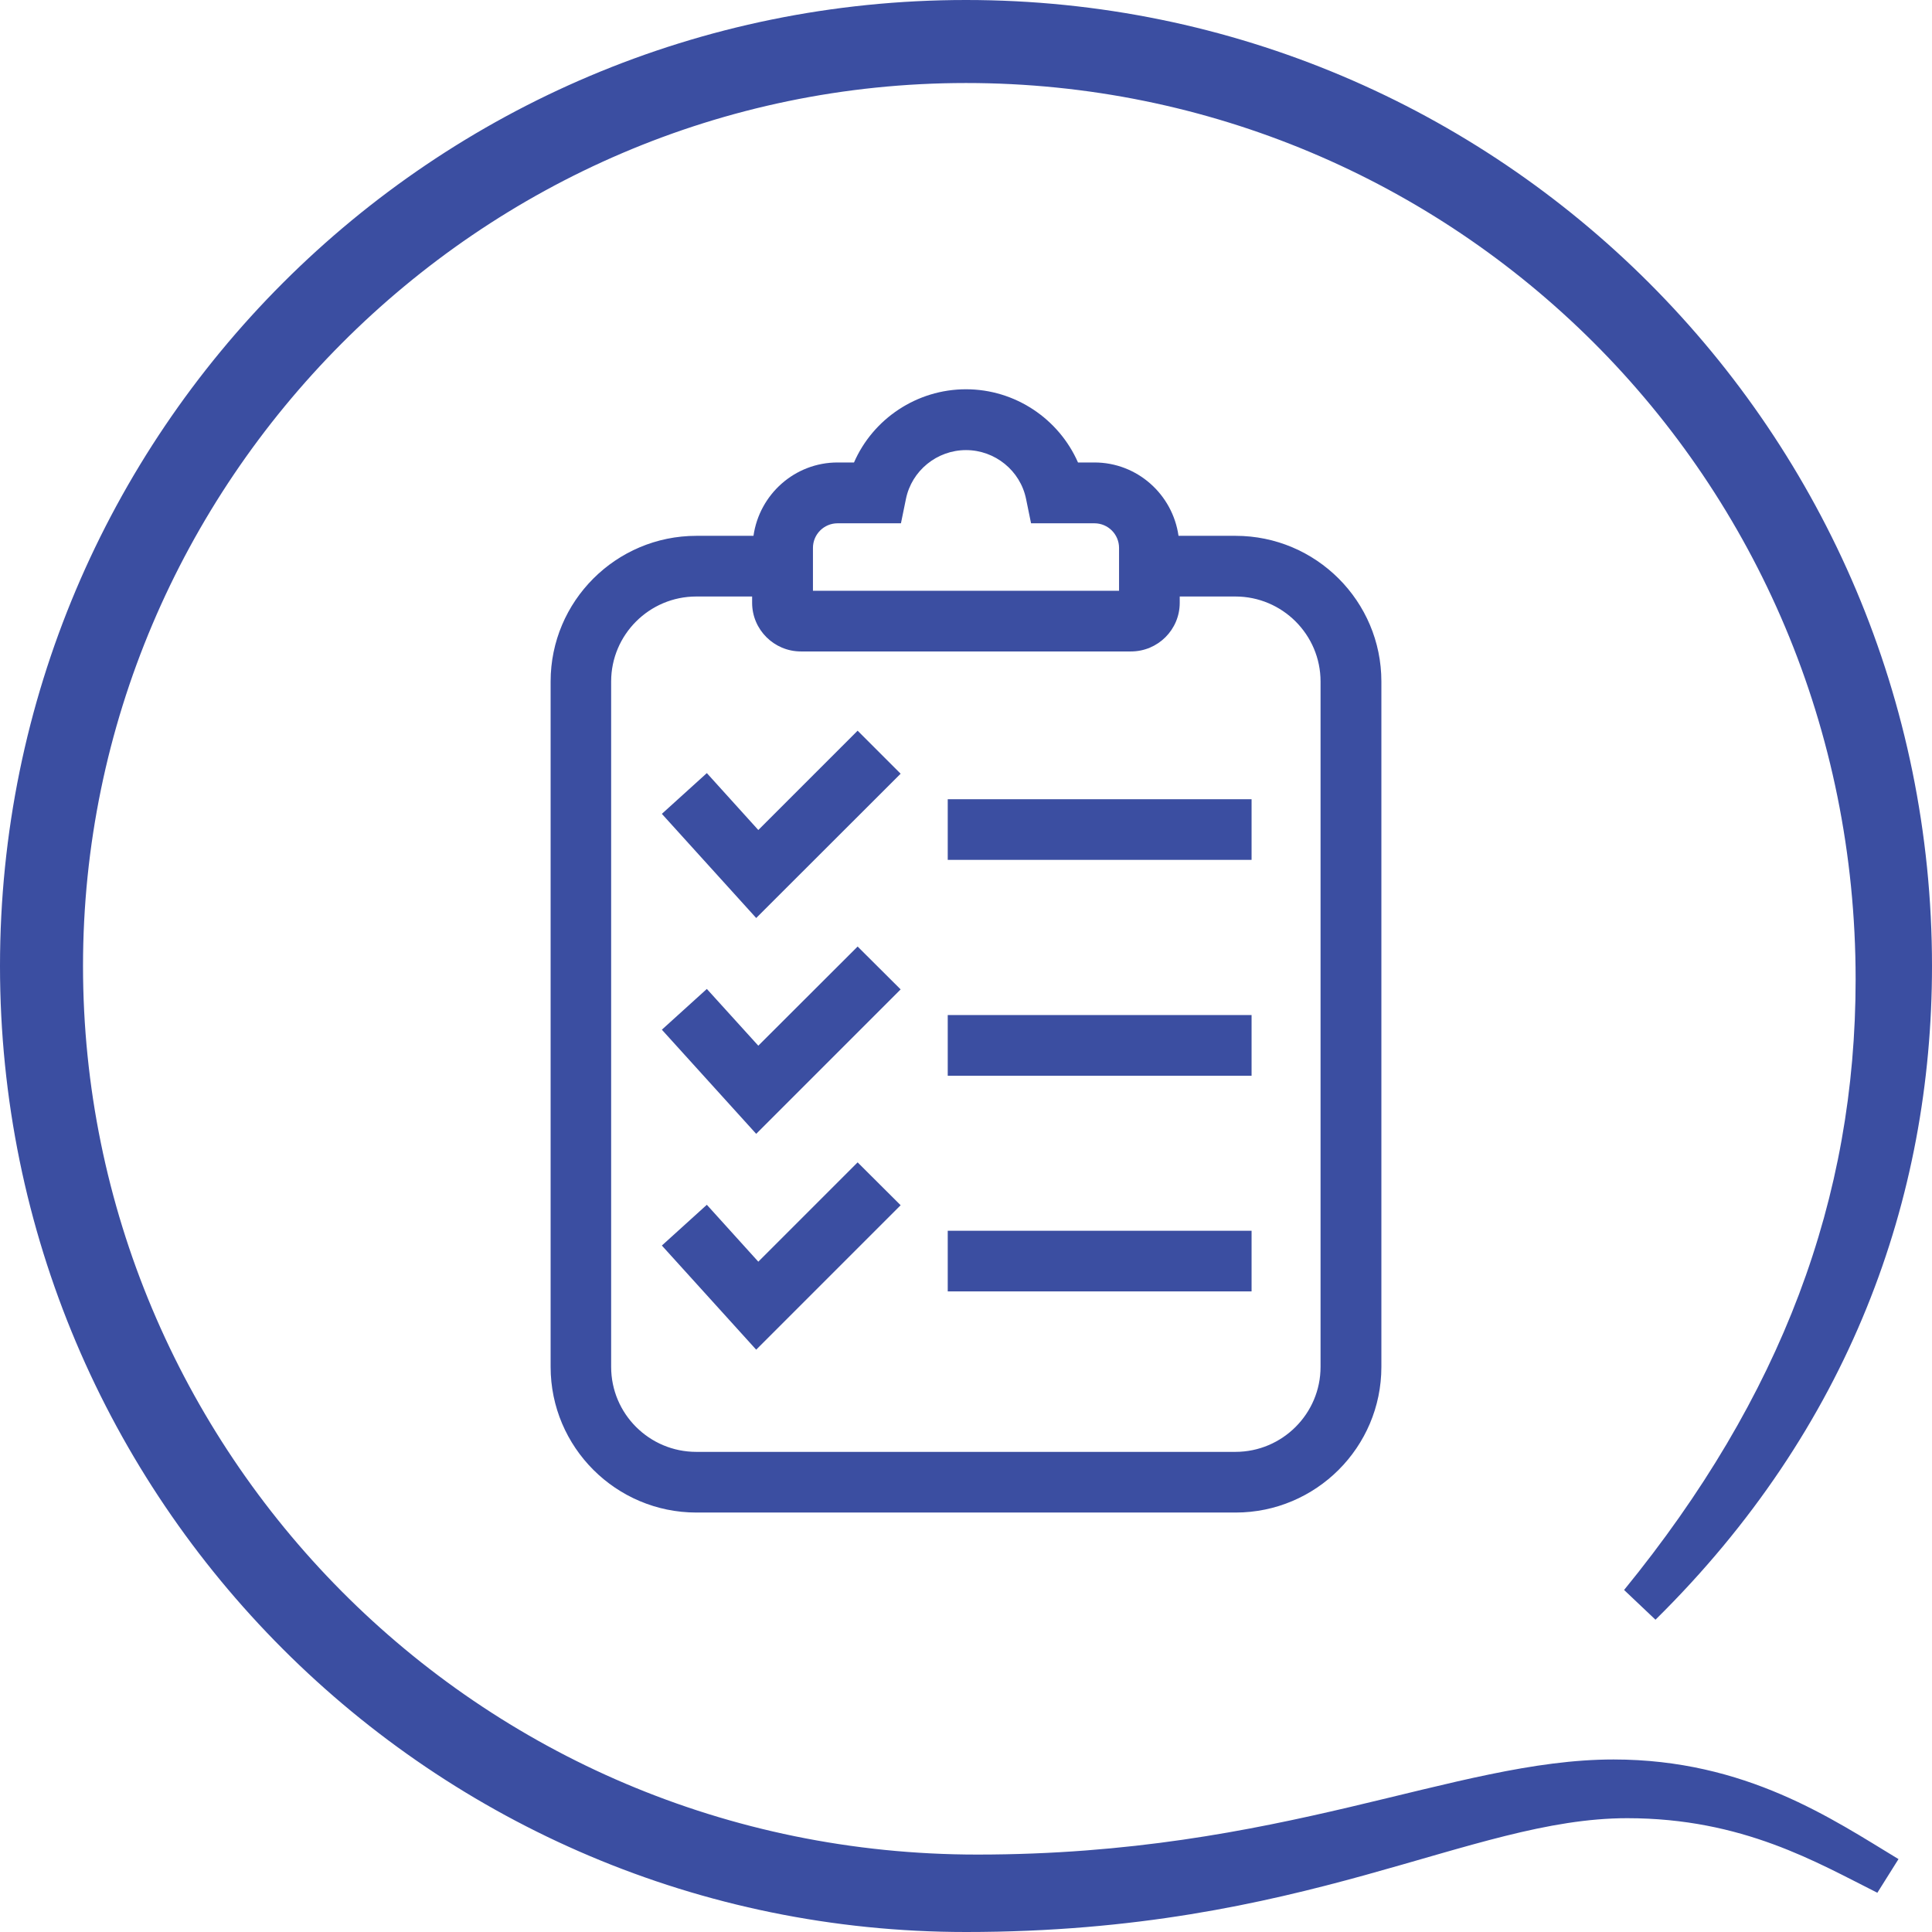 <?xml version="1.0" encoding="UTF-8"?>
<svg id="Layer_2" xmlns="http://www.w3.org/2000/svg" xmlns:xlink="http://www.w3.org/1999/xlink" viewBox="0 0 128 128">
  <defs>
    <style>
      .cls-1 {
        fill: none;
      }

      .cls-2 {
        fill: #3b4ea1;
      }

      .cls-3 {
        clip-path: url(#clippath);
      }
    </style>
    <clipPath id="clippath">
      <rect class="cls-1" width="128" height="128"/>
    </clipPath>
  </defs>
  <g id="Layer_1-2" data-name="Layer_1">
    <g class="cls-3">
      <path class="cls-2" d="M64.75,122.87c20.19,0,31.6-6.3,42.15-6.3,8.77,0,14.53,3.97,18.88,6.6l-1.4,2.23c-3.98-1.99-8.91-4.94-16.57-4.94-10.47,0-21.25,7.54-43.81,7.54C28.65,128,0,99.35,0,64S28.65,0,64,0s64,28.65,64,64c0,15.39-5.47,30.64-18.32,43.31l-2.08-1.97c10.44-12.8,15.34-25.93,15.34-40.46,0-33.31-26.63-59.38-58.94-59.38S5.5,32.02,5.5,64s25.94,58.87,59.25,58.87M56.82,48.41l2.85,2.85-9.57,9.56-6.25-6.9,2.98-2.7,3.41,3.77,6.58-6.58ZM56.82,62.71l2.85,2.84-9.57,9.57-6.25-6.9,2.98-2.7,3.41,3.76,6.58-6.57ZM56.82,77.01l2.85,2.84-9.57,9.57-6.25-6.9,2.98-2.7,3.41,3.77,6.58-6.58ZM81.86,35.5c5.33,0,9.66,4.33,9.66,9.65v45.41c0,5.32-4.33,9.65-9.66,9.65h-35.72c-5.33,0-9.66-4.33-9.66-9.65v-45.41c0-5.32,4.33-9.65,9.66-9.65h3.78c.39-2.74,2.73-4.86,5.57-4.86h1.09c1.26-2.89,4.16-4.85,7.42-4.85s6.15,1.96,7.42,4.85h1.09c2.84,0,5.18,2.12,5.57,4.86h3.78ZM53.87,39.14h20.27v-2.84c0-.9-.73-1.63-1.63-1.63h-4.2l-.33-1.61c-.38-1.88-2.06-3.24-3.98-3.24s-3.6,1.36-3.98,3.24l-.33,1.61h-4.2c-.9,0-1.63.73-1.63,1.63v2.84ZM81.86,39.52h-3.7v.42c0,1.78-1.45,3.22-3.23,3.22h-21.87c-1.78,0-3.23-1.45-3.23-3.22v-.42h-3.7c-3.11,0-5.64,2.53-5.64,5.63v45.41c0,3.11,2.53,5.63,5.64,5.63h35.72c3.11,0,5.64-2.53,5.64-5.63v-45.41c0-3.1-2.53-5.63-5.64-5.63M62.79,56.97h20.13v-4.02h-20.13v4.02ZM62.79,71.27h20.13v-4.02h-20.13v4.02ZM62.79,85.56h20.13v-4.02h-20.13v4.02Z"/>
    </g>
  </g>
</svg>